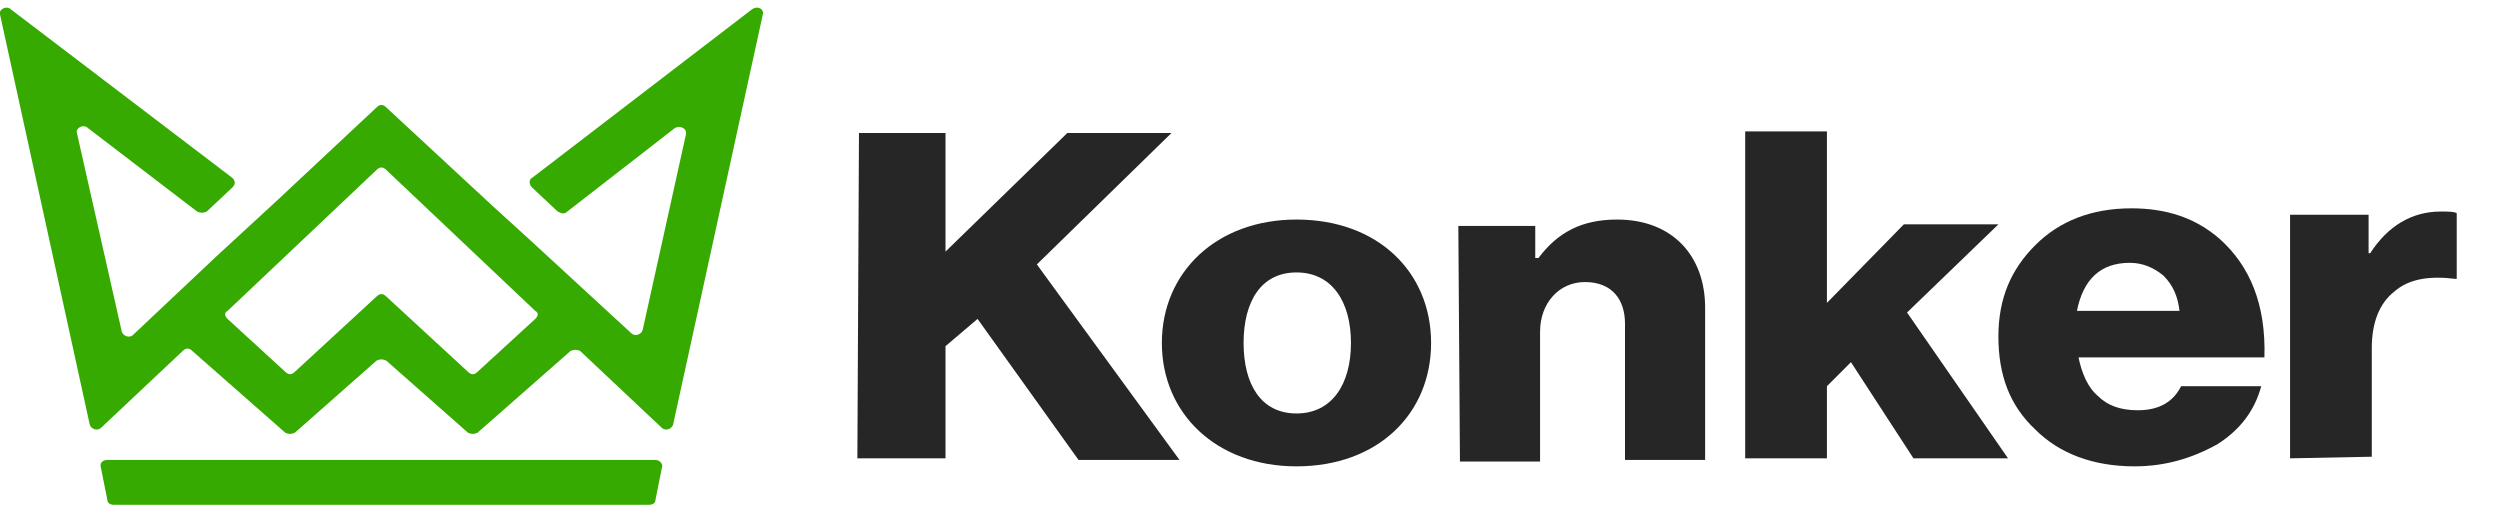<?xml version="1.0" encoding="utf-8"?>
<!-- Generator: Adobe Illustrator 24.1.1, SVG Export Plug-In . SVG Version: 6.00 Build 0)  -->
<svg version="1.1" id="Layer_1" xmlns="http://www.w3.org/2000/svg" xmlns:xlink="http://www.w3.org/1999/xlink" x="0px" y="0px"
	 viewBox="0 0 156 32" style="enable-background:new 0 0 156 32;" xml:space="preserve">
<style type="text/css">
	.st0{fill:#36AA00;}
	.st1{fill:#262626;}
</style>
<path class="st0" d="M18.2,28.7H6.7c-0.3,0-0.5,0.2-0.4,0.5l0.4,2c0,0.2,0.2,0.3,0.4,0.3h33.4c0.2,0,0.4-0.1,0.4-0.3l0.4-2
	c0.1-0.2-0.1-0.5-0.4-0.5H18.2L18.2,28.7z"/>
<path class="st0" d="M46.9,0.6L33.2,11.1c-0.2,0.1-0.2,0.4,0,0.6l1.6,1.5c0.2,0.1,0.4,0.2,0.6,0L42.1,8c0.3-0.2,0.8,0,0.7,0.4
	l-2.7,12.2c-0.1,0.3-0.5,0.4-0.7,0.2L33.1,15l-2.2-2l-6.8-6.3c-0.2-0.2-0.4-0.2-0.6,0l-6.2,5.8l0,0L13.5,16l0,0l-5.2,4.9
	c-0.2,0.2-0.6,0.1-0.7-0.2L4.8,8.3C4.7,8,5.2,7.7,5.5,8l6.8,5.2c0.2,0.1,0.4,0.1,0.6,0l1.6-1.5c0.2-0.2,0.2-0.4,0-0.6L0.7,0.6
	C0.4,0.3-0.1,0.6,0,0.9l5.6,25.6c0.1,0.3,0.5,0.4,0.7,0.2l5.1-4.8c0.2-0.2,0.4-0.2,0.6,0l5.8,5.1c0.2,0.1,0.4,0.1,0.6,0l5.1-4.5
	c0.2-0.1,0.4-0.1,0.6,0l5.1,4.5c0.2,0.1,0.4,0.1,0.6,0l5.8-5.1c0.2-0.1,0.4-0.1,0.6,0l5.1,4.8c0.2,0.2,0.6,0.1,0.7-0.2l5.6-25.6
	C47.7,0.6,47.3,0.3,46.9,0.6z M33.4,19.9l-3.6,3.3c-0.2,0.2-0.4,0.2-0.6,0l-5.1-4.7c-0.2-0.2-0.4-0.2-0.6,0l-5.1,4.7
	c-0.2,0.2-0.4,0.2-0.6,0l-3.6-3.3c-0.2-0.2-0.2-0.4,0-0.5l9.3-8.8c0.2-0.2,0.4-0.2,0.6,0l9.3,8.8C33.6,19.5,33.6,19.7,33.4,19.9z"/>
<path class="st1" d="M53.6,8.3H59v7.4l7.6-7.4h6.5l-8.4,8.2l8.9,12.2h-6.3L61,19.9l-2,1.7v7h-5.5L53.6,8.3L53.6,8.3z"/>
<path class="st1" d="M72.5,21.4c0-4.4,3.4-7.7,8.4-7.7c5.1,0,8.4,3.3,8.4,7.7s-3.3,7.7-8.4,7.7C75.9,29.1,72.5,25.8,72.5,21.4z
	 M84.3,21.4c0-2.6-1.2-4.4-3.4-4.4s-3.3,1.8-3.3,4.4s1.1,4.4,3.3,4.4S84.3,24,84.3,21.4z"/>
<path class="st1" d="M91,14.1h4.8v2H96c1.2-1.6,2.7-2.4,4.9-2.4c3.5,0,5.5,2.3,5.5,5.5v9.5h-5v-8.5c0-1.5-0.8-2.6-2.5-2.6
	c-1.6,0-2.8,1.3-2.8,3.1v8.1h-5L91,14.1L91,14.1z"/>
<path class="st1" d="M108.9,28.6V8.2h5.1v10.7l4.8-4.9h5.9l-5.7,5.5l6.3,9.1h-5.9l-3.9-6l-1.5,1.5v4.5H108.9L108.9,28.6z"/>
<path class="st1" d="M133.2,29.1c-2.6,0-4.7-0.8-6.2-2.3c-1.6-1.5-2.3-3.4-2.3-5.8s0.8-4.2,2.3-5.7s3.5-2.3,6-2.3
	c2.2,0,4,0.6,5.5,1.9c1.9,1.7,2.9,4.1,2.8,7.4h-11.6c0.2,1,0.6,1.9,1.2,2.4c0.6,0.6,1.4,0.9,2.5,0.9c1.3,0,2.2-0.5,2.7-1.5h5
	c-0.4,1.5-1.3,2.7-2.7,3.6C136.8,28.6,135.1,29.1,133.2,29.1L133.2,29.1z M129.6,19.4h6.4c-0.1-0.9-0.4-1.6-1-2.2
	c-0.6-0.5-1.3-0.8-2.1-0.8C131.1,16.4,130,17.4,129.6,19.4L129.6,19.4z"/>
<path class="st1" d="M142.9,28.6V13.4h4.9v2.4h0.1c1.1-1.7,2.6-2.6,4.4-2.6c0.5,0,0.8,0,1,0.1v4.1h-0.1c-1.6-0.2-2.9,0-3.8,0.8
	c-0.9,0.7-1.4,1.9-1.4,3.5v6.8L142.9,28.6L142.9,28.6z"/>
</svg>
